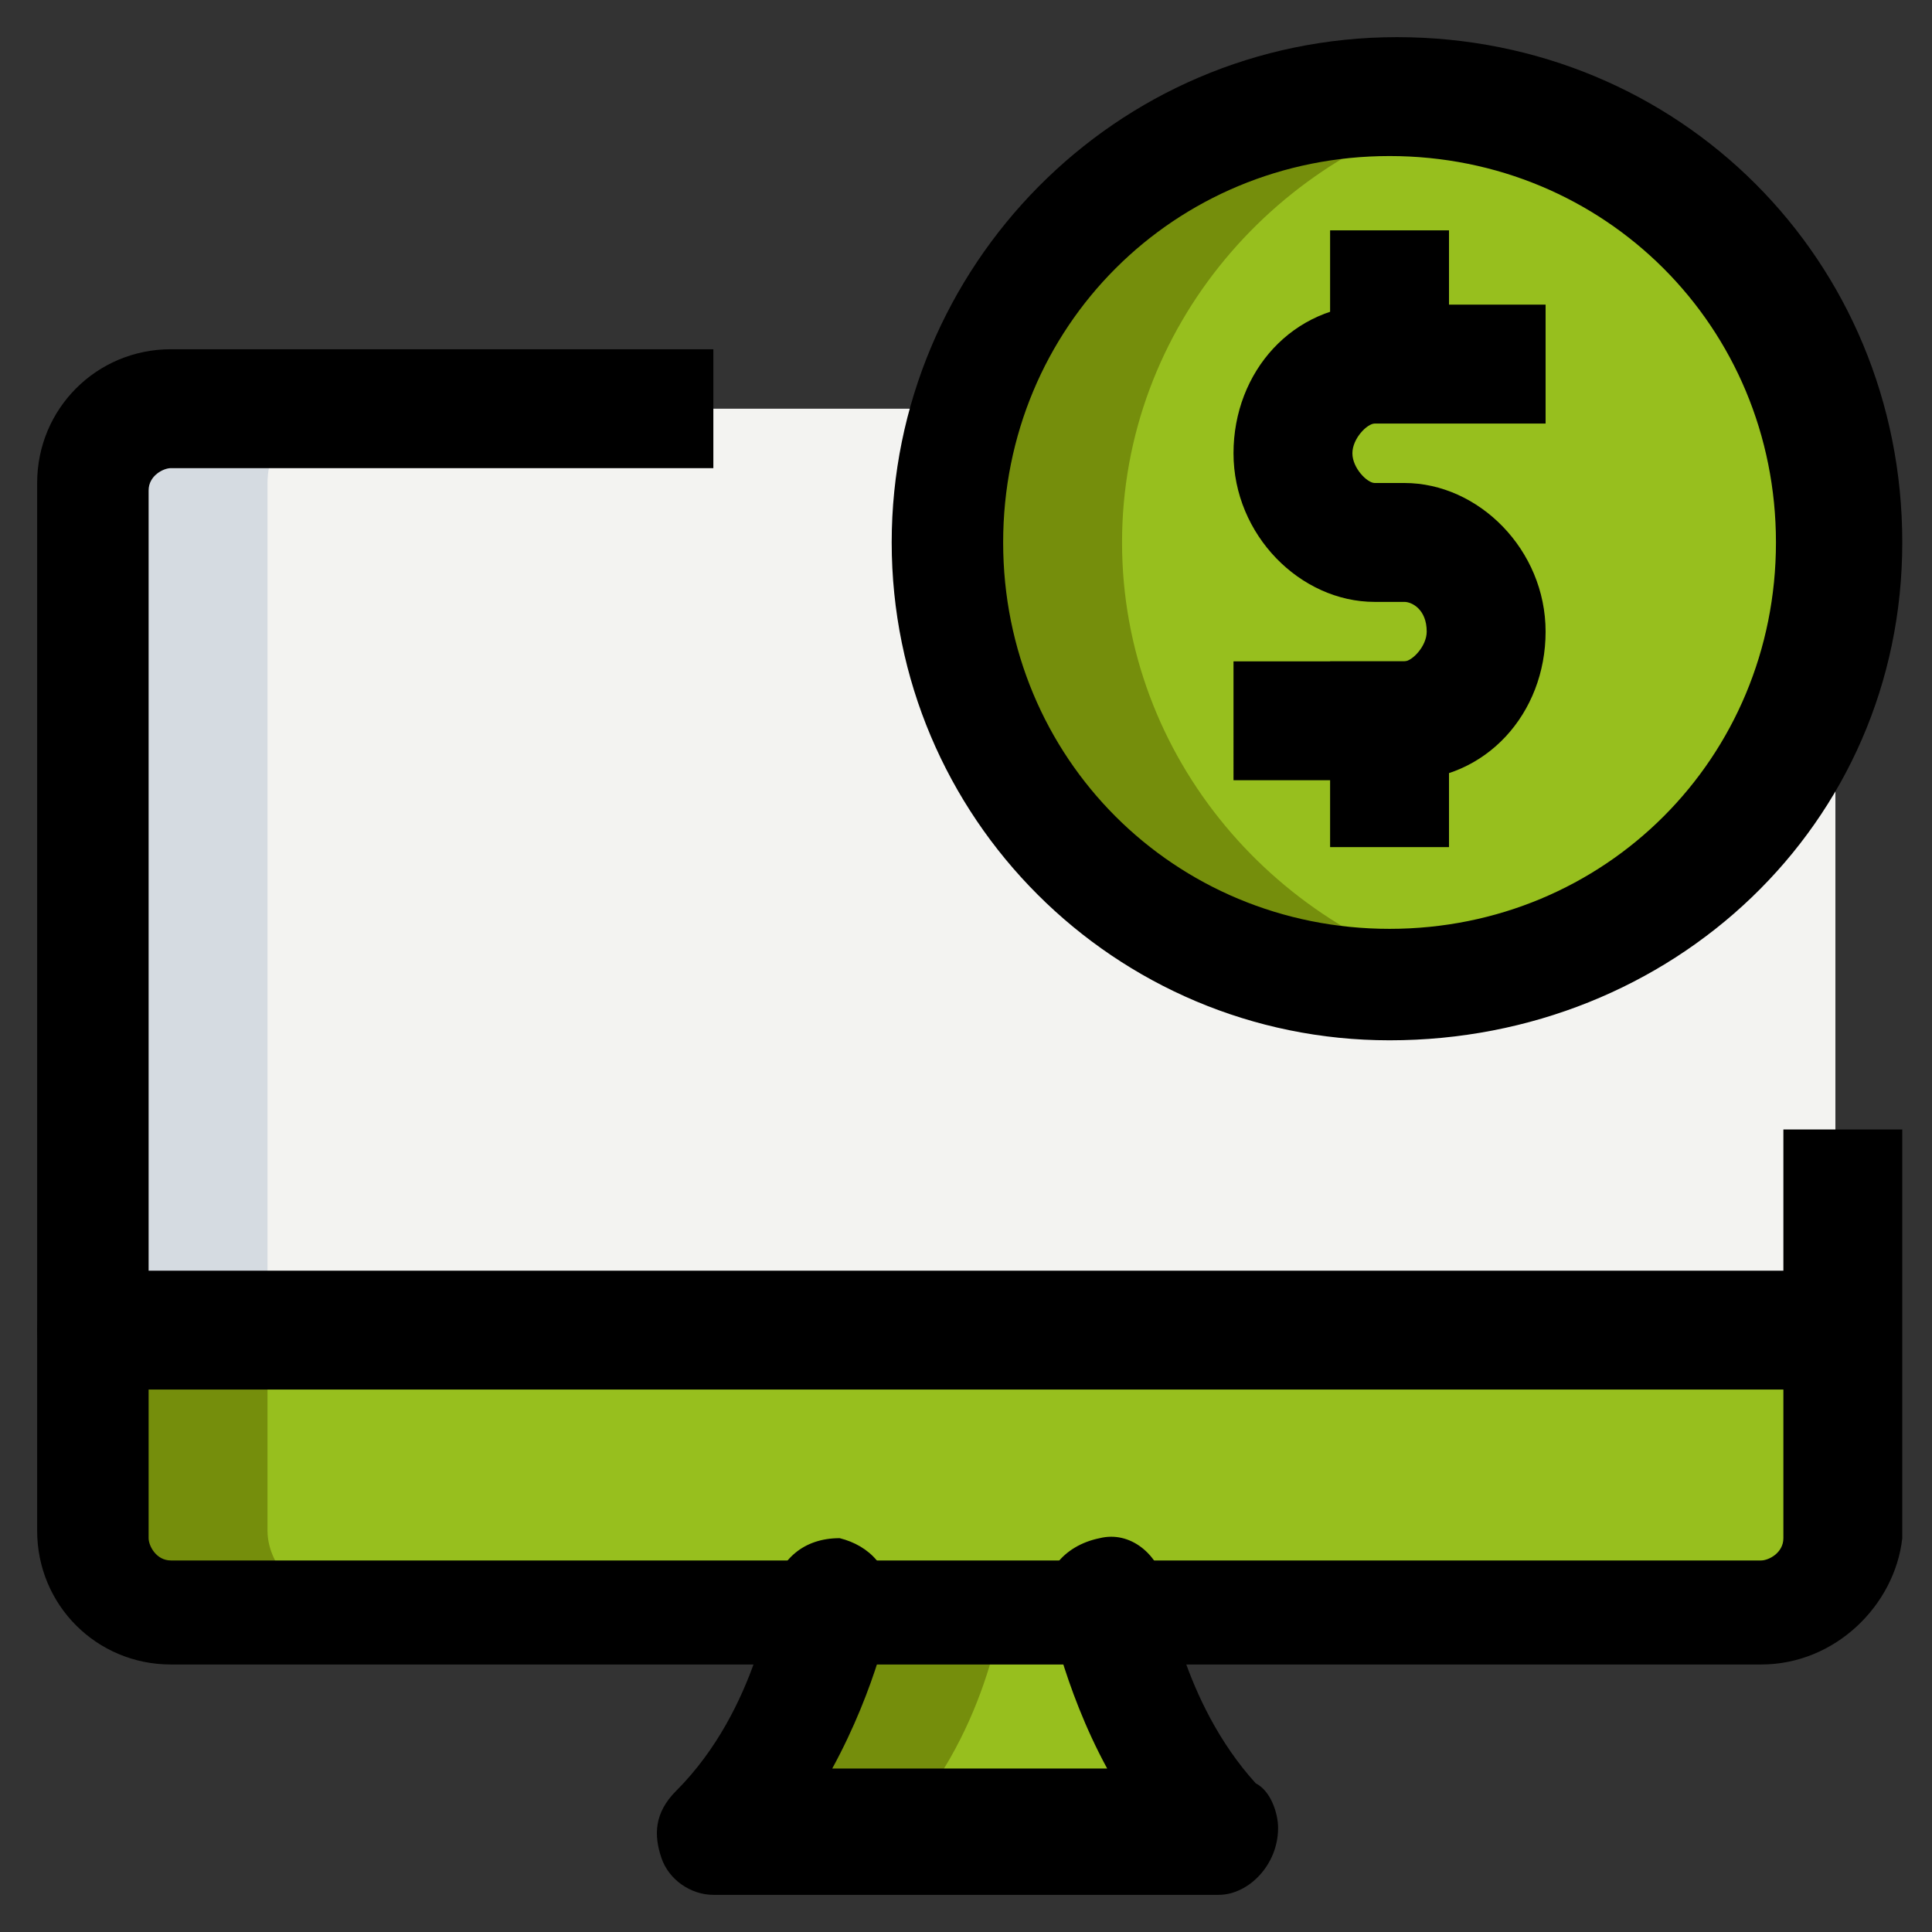 <?xml version="1.0" encoding="utf-8"?>
<!-- Generator: Adobe Illustrator 24.0.2, SVG Export Plug-In . SVG Version: 6.00 Build 0)  -->
<svg version="1.1" id="Capa_1" xmlns="http://www.w3.org/2000/svg" xmlns:xlink="http://www.w3.org/1999/xlink" x="0px" y="0px"
	 viewBox="0 0 26 26" style="enable-background:new 0 0 26 26;" xml:space="preserve">
<rect x="0" y="0" width="26" height="26" fill="#333333" stroke="none"/>
<style type="text/css">
	.st0{fill:#F3F3F1;}
	.st1{fill:#97BF1E;}
	.st2{fill:#D5DBE1;}
	.st3{fill:#758E0C;}
</style>
<g>
	<path class="st0" d="M24.7,6.5v11.5H1.3V6.5c0-0.6,0.5-1,1-1h21.4C24.2,5.4,24.7,5.9,24.7,6.5z"/>
	<circle class="st1" cx="18.7" cy="7.3" r="6"/>
	<path class="st1" d="M24.7,17.9v2.6c0,0.6-0.5,1-1,1H2.3c-0.6,0-1-0.5-1-1v-2.6H24.7z"/>
	<path class="st1" d="M14.8,21.6c0,0,0.3,1.8,1.5,3.1h0H9.6c1.3-1.3,1.5-3.1,1.5-3.1H14.8z"/>
	<path class="st2" d="M4.7,5.4H2.3c-0.6,0-1,0.5-1,1v11.5h2.3V6.5C3.6,5.9,4.1,5.4,4.7,5.4z"/>
	<path class="st3" d="M15.1,7.3c0-2.9,2.1-5.3,4.8-5.9c-0.4-0.1-0.8-0.1-1.2-0.1c-3.3,0-6,2.7-6,6s2.7,6,6,6c0.4,0,0.8,0,1.2-0.1
		C17.2,12.6,15.1,10.2,15.1,7.3z"/>
	<path class="st3" d="M3.6,20.6v-2.6H1.3v2.6c0,0.6,0.5,1,1,1h2.3C4.1,21.6,3.6,21.1,3.6,20.6z"/>
	<path class="st3" d="M11.2,21.6c0,0-0.2,1.8-1.5,3.1H12c1.3-1.3,1.5-3.1,1.5-3.1H11.2z"/>
	<path d="M23.7,22.4H2.3c-1,0-1.8-0.8-1.8-1.8V6.5c0-1,0.8-1.8,1.8-1.8h7.3v1.6H2.3c-0.1,0-0.3,0.1-0.3,0.3v14.1
		c0,0.1,0.1,0.3,0.3,0.3h21.4c0.1,0,0.3-0.1,0.3-0.3v-5.5h1.6v5.5C25.5,21.6,24.7,22.4,23.7,22.4z"/>
	<path d="M24.7,18.7H1.3c-0.4,0-0.8-0.4-0.8-0.8s0.3-0.8,0.8-0.8h23.4c0.4,0,0.8,0.4,0.8,0.8S25.1,18.7,24.7,18.7z"/>
	<path d="M16.4,25.5H9.6c-0.3,0-0.6-0.2-0.7-0.5c-0.1-0.3-0.1-0.6,0.2-0.9c1.1-1.1,1.3-2.7,1.3-2.7c0.1-0.4,0.4-0.7,0.9-0.7
		c0.4,0.1,0.7,0.4,0.7,0.9c0,0.1-0.2,1.1-0.8,2.2h3.7c-0.6-1.1-0.8-2.2-0.8-2.2c-0.1-0.4,0.2-0.8,0.7-0.9c0.4-0.1,0.8,0.2,0.9,0.7
		c0,0,0.2,1.5,1.2,2.6c0.2,0.1,0.3,0.4,0.3,0.6C17.2,25.1,16.8,25.5,16.4,25.5L16.4,25.5z"/>
	<path d="M17.9,8.9h1.6v2.5h-1.6V8.9z"/>
	<path d="M18.9,10.5h-2.3V8.9h2.3c0.1,0,0.3-0.2,0.3-0.4c0-0.3-0.2-0.4-0.3-0.4h-0.4c-1,0-1.9-0.9-1.9-2s0.8-2,1.9-2h2.3v1.6h-2.3
		c-0.1,0-0.3,0.2-0.3,0.4s0.2,0.4,0.3,0.4h0.4c1,0,1.9,0.9,1.9,2C20.8,9.6,20,10.5,18.9,10.5z"/>
	<path d="M17.9,3.1h1.6v2.5h-1.6V3.1z"/>
	<path d="M18.7,14C15,14,12,11,12,7.3s3-6.8,6.8-6.8s6.8,3,6.8,6.8S22.5,14,18.7,14z M18.7,2.1c-2.9,0-5.2,2.3-5.2,5.2
		s2.3,5.2,5.2,5.2s5.2-2.3,5.2-5.2S21.6,2.1,18.7,2.1z"/>
</g>
</svg>
